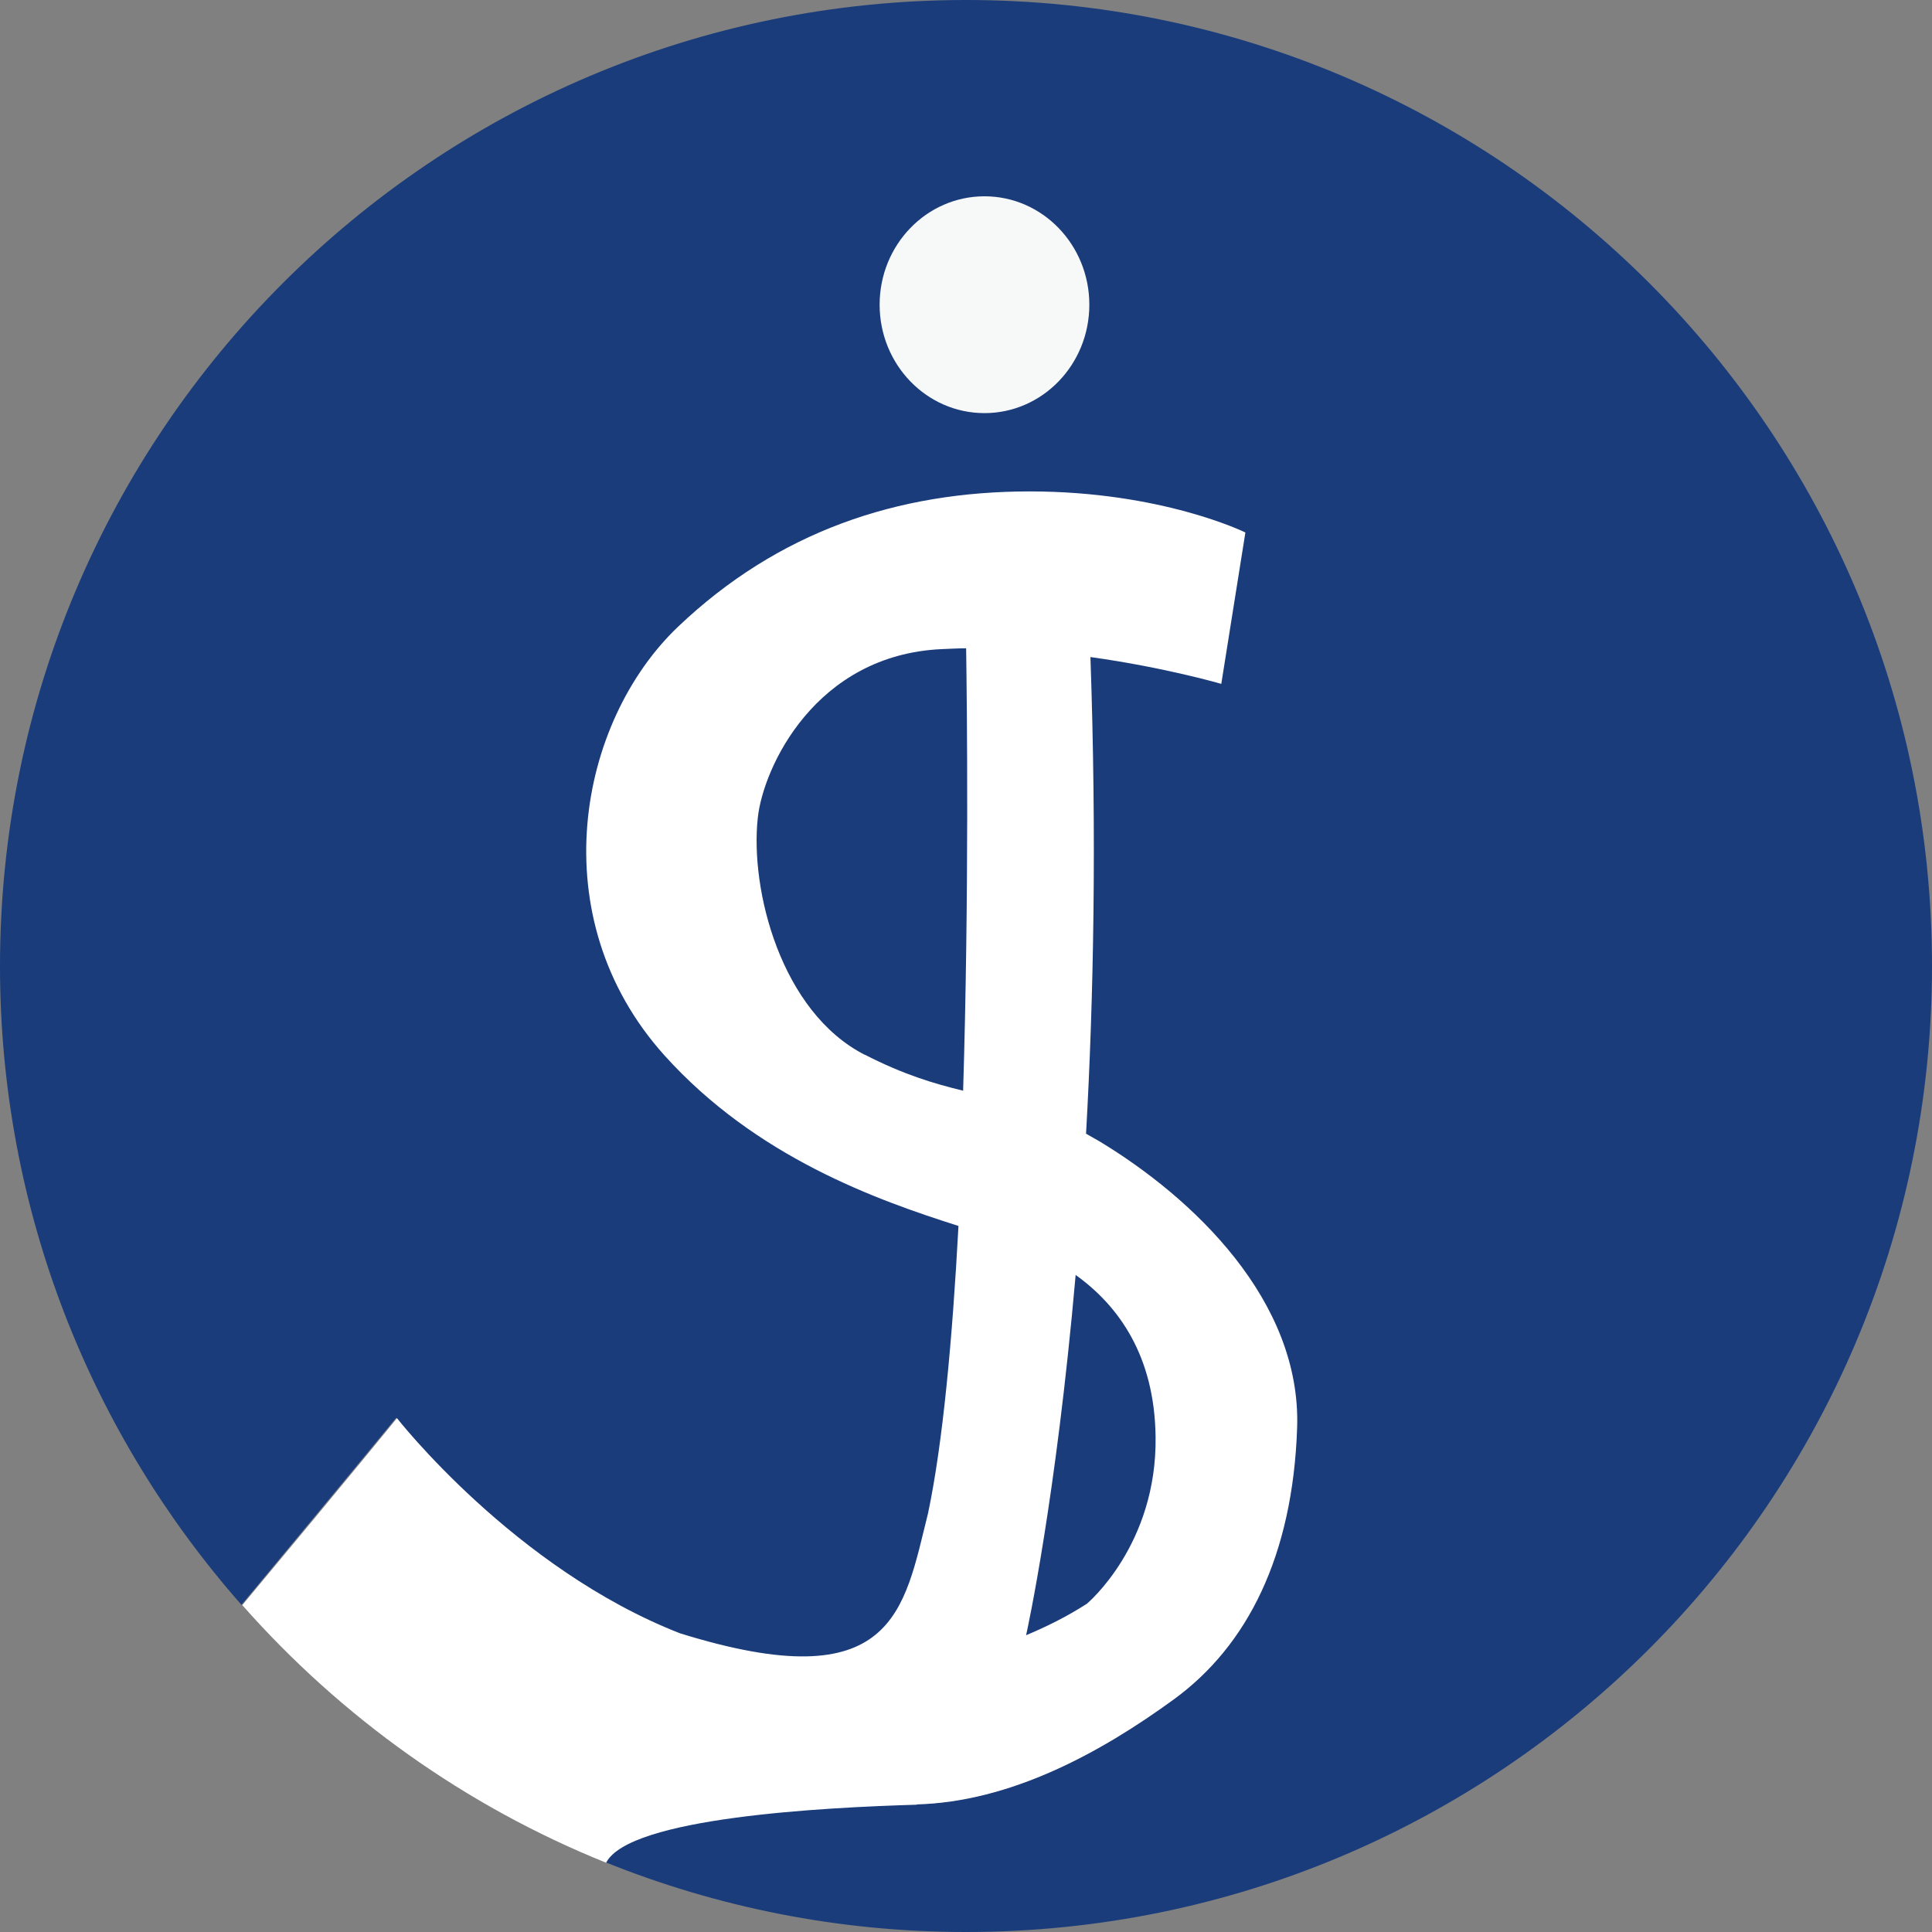 <?xml version="1.0" encoding="UTF-8"?><svg id="_图层_1" xmlns="http://www.w3.org/2000/svg" viewBox="0 0 70.57 70.57"><rect x="0" y="0" width="70.57" height="70.57" fill="#808080" stroke="none"/><path d="M35.29,0C15.8,0,0,15.8,0,35.29c0,8.95,3.34,17.11,8.82,23.33,4.02-4.84,5.65-6.83,5.65-6.83,0,0,.76.97,2.08,2.26,4.67,5.06,11.36,8.23,18.79,8.23,3.21,0,6.28-.6,9.11-1.68-.48.54-1,1.04-1.57,1.46-2.69,1.97-5.97,3.75-9.41,3.84-3.43.09-10.51.46-11.36,2.12,4.07,1.64,8.51,2.55,13.17,2.55,19.49,0,35.29-15.8,35.29-35.29S54.77,0,35.29,0Z" fill="#1a3c7b"/><ellipse cx="35.96" cy="11.13" rx="3.83" ry="3.96" fill="#f7f8f8"/><path d="M33.47,65.91c3.44-.09,6.72-1.88,9.41-3.84s4.34-5.25,4.5-9.91-3.81-8.41-7.22-10.47c-.17-.1-.33-.19-.49-.28.28-4.96.39-10.82.16-17.41,2.73.38,4.78.98,4.78.98l.88-5.53s-3.04-1.5-7.88-1.5-9.19,1.47-12.84,4.94-5.03,10.62-.5,15.66c3.35,3.72,7.75,5.28,10.74,6.23-.22,4.12-.57,7.93-1.11,10.49-.89,3.55-1.21,6.83-9.06,4.39-6.05-2.36-10.34-7.86-10.34-7.86,0,0-1.62,2-5.65,6.83,3.61,4.09,8.15,7.34,13.29,9.41.84-1.65,7.92-2.02,11.36-2.12ZM39.29,46.57c1.59,1.14,2.88,2.97,2.92,5.9.06,3.97-2.51,6.11-2.51,6.11-.73.47-1.48.84-2.22,1.15.05-.22,1.09-4.96,1.81-13.16ZM31.59,38.53c-3.06-1.56-4.2-6.02-3.91-8.66.2-1.84,2.1-5.95,6.72-6.16.3-.01.59-.03.89-.03.03,2.03.11,8.99-.11,16.16-1.07-.26-2.18-.59-3.6-1.32Z" fill="#fff"/></svg>